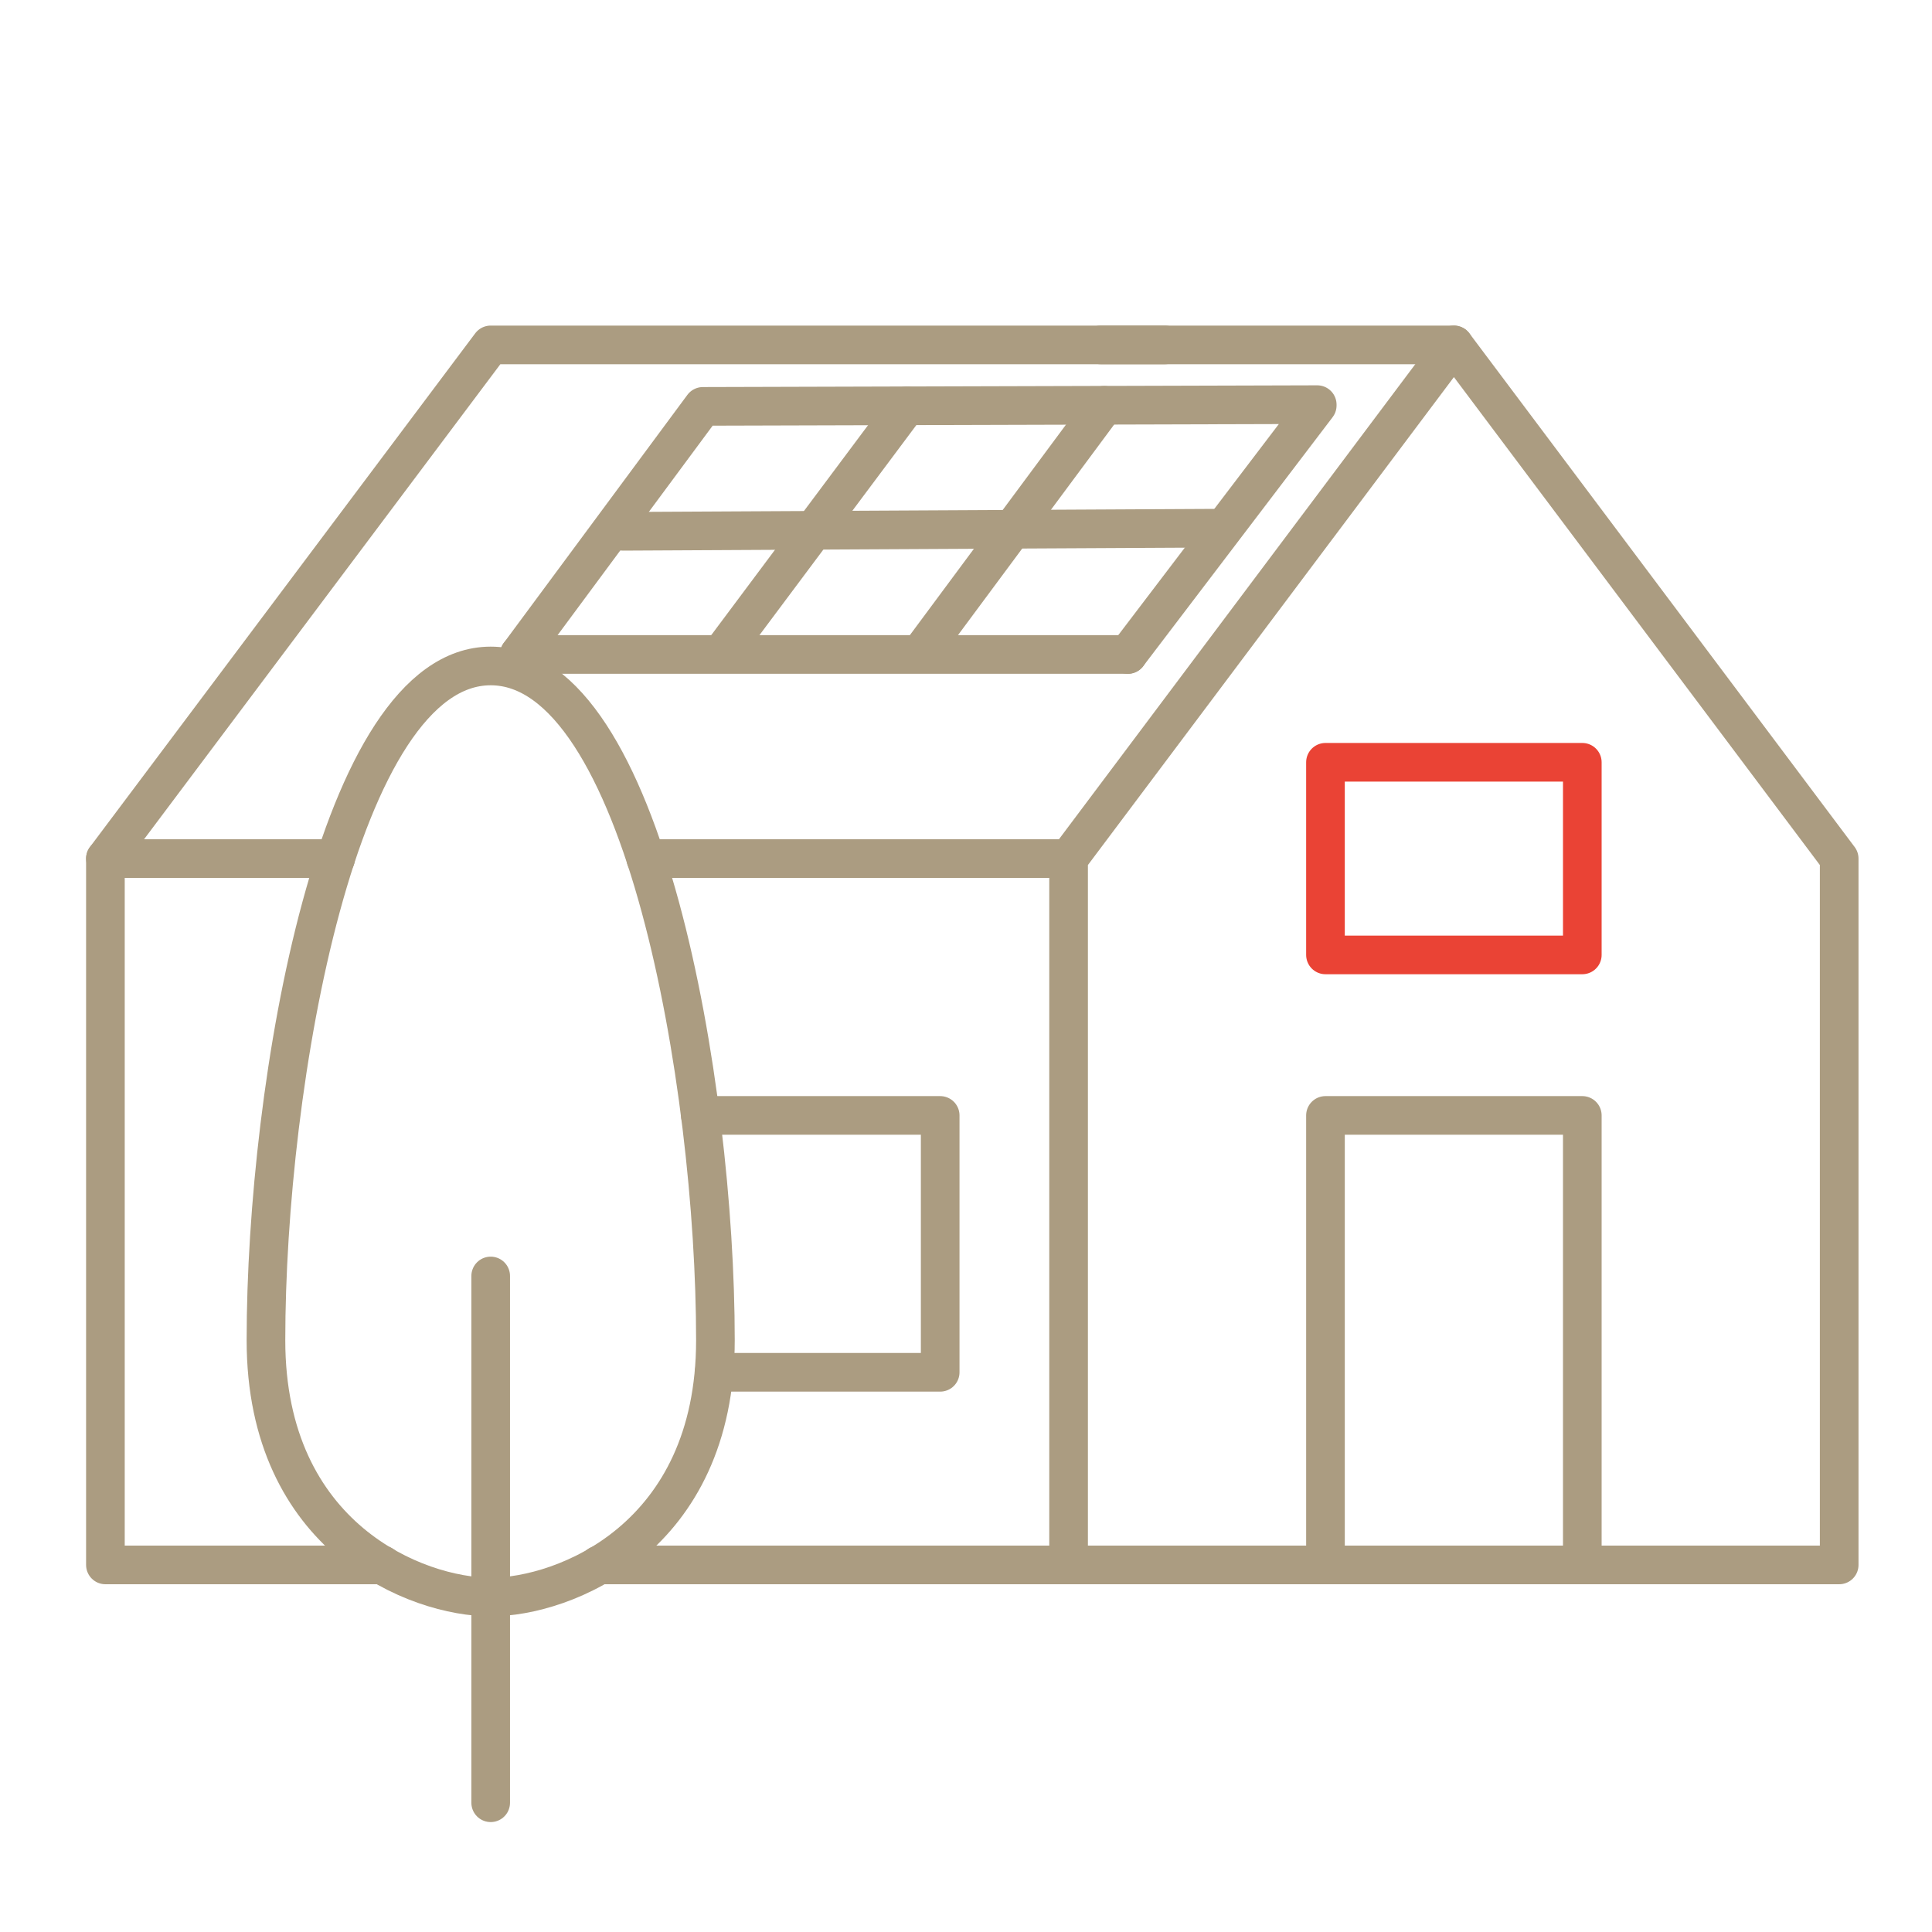 <?xml version="1.0" encoding="utf-8"?>
<!-- Generator: Adobe Illustrator 16.0.0, SVG Export Plug-In . SVG Version: 6.00 Build 0)  -->
<!DOCTYPE svg PUBLIC "-//W3C//DTD SVG 1.1//EN" "http://www.w3.org/Graphics/SVG/1.1/DTD/svg11.dtd">
<svg version="1.1" xmlns="http://www.w3.org/2000/svg" xmlns:xlink="http://www.w3.org/1999/xlink" x="0px" y="0px" width="50px"
	 height="50px" viewBox="0 0 50 50" enable-background="new 0 0 50 50" xml:space="preserve">
<g id="Calque_2" display="none">
	<g display="inline">
		
			<line fill="none" stroke="#AB9C81" stroke-linecap="round" stroke-linejoin="round" stroke-miterlimit="10" x1="35.601" y1="10.457" x2="35.601" y2="5.02"/>
		
			<line fill="none" stroke="#AB9C81" stroke-linecap="round" stroke-linejoin="round" stroke-miterlimit="10" x1="41.642" y1="15.29" x2="41.642" y2="5.02"/>
		
			<line fill="none" stroke="#AB9C81" stroke-linecap="round" stroke-linejoin="round" stroke-miterlimit="10" x1="35.601" y1="5.02" x2="41.642" y2="5.02"/>
		
			<line fill="none" stroke="#AB9C81" stroke-linecap="round" stroke-linejoin="round" stroke-miterlimit="10" x1="2.375" y1="20.123" x2="2.375" y2="47.307"/>
		
			<line fill="none" stroke="#AB9C81" stroke-linecap="round" stroke-linejoin="round" stroke-miterlimit="10" x1="47.682" y1="20.123" x2="47.682" y2="47.307"/>
		
			<line fill="none" stroke="#AB9C81" stroke-linecap="round" stroke-linejoin="round" stroke-miterlimit="10" x1="2.375" y1="47.307" x2="47.682" y2="47.307"/>
		
			<line fill="none" stroke="#AB9C81" stroke-linecap="round" stroke-linejoin="round" stroke-miterlimit="10" x1="2.375" y1="20.123" x2="25.028" y2="2"/>
		
			<line fill="none" stroke="#AB9C81" stroke-linecap="round" stroke-linejoin="round" stroke-miterlimit="10" x1="25.028" y1="2" x2="35.601" y2="10.457"/>
		
			<line fill="none" stroke="#AB9C81" stroke-linecap="round" stroke-linejoin="round" stroke-miterlimit="10" x1="41.642" y1="15.29" x2="47.682" y2="20.123"/>
		
			<line fill="none" stroke="#AB9C81" stroke-linecap="round" stroke-linejoin="round" stroke-miterlimit="10" x1="2.375" y1="41.266" x2="47.682" y2="41.266"/>
		
			<line fill="none" stroke="#AB9C81" stroke-linecap="round" stroke-linejoin="round" stroke-miterlimit="10" x1="2.375" y1="35.226" x2="17.478" y2="35.226"/>
		
			<line fill="none" stroke="#AB9C81" stroke-linecap="round" stroke-linejoin="round" stroke-miterlimit="10" x1="2.375" y1="29.184" x2="47.682" y2="29.184"/>
		
			<line fill="none" stroke="#AB9C81" stroke-linecap="round" stroke-linejoin="round" stroke-miterlimit="10" x1="7.095" y1="23.143" x2="42.963" y2="23.143"/>
		
			<line fill="none" stroke="#AB9C81" stroke-linecap="round" stroke-linejoin="round" stroke-miterlimit="10" x1="2.375" y1="26.92" x2="25.028" y2="8.797"/>
		
			<line fill="none" stroke="#AB9C81" stroke-linecap="round" stroke-linejoin="round" stroke-miterlimit="10" x1="47.682" y1="26.92" x2="25.028" y2="8.797"/>
		
			<line fill="none" stroke="#AB9C81" stroke-linecap="round" stroke-linejoin="round" stroke-miterlimit="10" x1="14.646" y1="17.103" x2="35.411" y2="17.103"/>
		
			<line fill="none" stroke="#AB9C81" stroke-linecap="round" stroke-linejoin="round" stroke-miterlimit="10" x1="32.58" y1="35.226" x2="47.682" y2="35.226"/>
		
			<line fill="none" stroke="#EA4335" stroke-linecap="round" stroke-linejoin="round" stroke-miterlimit="10" x1="17.478" y1="29.184" x2="17.478" y2="41.266"/>
		
			<line fill="none" stroke="#EA4335" stroke-linecap="round" stroke-linejoin="round" stroke-miterlimit="10" x1="32.58" y1="29.184" x2="32.58" y2="41.266"/>
		
			<line fill="none" stroke="#EA4335" stroke-width="0.988" stroke-linecap="round" stroke-linejoin="round" stroke-miterlimit="10" x1="32.32" y1="29.092" x2="17.594" y2="29.092"/>
		
			<line fill="none" stroke="#EA4335" stroke-linecap="round" stroke-linejoin="round" stroke-miterlimit="10" x1="32.487" y1="41.277" x2="17.405" y2="41.277"/>
	</g>
</g>
<g id="Calque_4">
	<g>
		<polyline fill="none" stroke="#AB9C81" stroke-linecap="round" stroke-linejoin="round" stroke-miterlimit="10" points="
			30.148,8.926 12.699,8.926 2.728,22.22 8.686,22.22 		"/>
		
			<line fill="none" stroke="#AB9C81" stroke-linecap="round" stroke-linejoin="round" stroke-miterlimit="10" x1="27.655" y1="22.22" x2="16.712" y2="22.22"/>
		<polyline fill="none" stroke="#AB9C81" stroke-linecap="round" stroke-linejoin="round" stroke-miterlimit="10" points="
			37.627,8.926 27.655,22.22 27.655,40.5 47.598,40.5 47.598,22.22 37.627,8.926 		"/>
		
			<line fill="none" stroke="#AB9C81" stroke-linecap="round" stroke-linejoin="round" stroke-miterlimit="10" x1="37.627" y1="8.926" x2="28.486" y2="8.926"/>
		
			<line fill="none" stroke="#AB9C81" stroke-linecap="round" stroke-linejoin="round" stroke-miterlimit="10" x1="27.655" y1="40.5" x2="15.5" y2="40.5"/>
		<polyline fill="none" stroke="#AB9C81" stroke-linecap="round" stroke-linejoin="round" stroke-miterlimit="10" points="
			2.728,22.22 2.728,40.5 9.898,40.5 		"/>
		<polyline fill="none" stroke="#AB9C81" stroke-linecap="round" stroke-linejoin="round" stroke-miterlimit="10" points="
			40.95,40.5 40.95,28.867 34.303,28.867 34.303,40.5 		"/>
		<polyline fill="none" stroke="#AB9C81" stroke-linecap="round" stroke-linejoin="round" stroke-miterlimit="10" points="
			18.125,28.867 24.332,28.867 24.332,35.515 18.482,35.515 		"/>
		
			<rect x="34.303" y="19.728" fill="none" stroke="#EA4335" stroke-linecap="round" stroke-linejoin="round" stroke-miterlimit="10" width="6.647" height="4.985"/>
		<path fill="none" stroke="#AB9C81" stroke-linecap="round" stroke-linejoin="round" stroke-miterlimit="10" d="M12.699,17.235
			c3.947,0,5.816,10.802,5.816,17.449c0,5.124-3.913,6.647-5.816,6.647c-1.903,0-5.816-1.523-5.816-6.647
			C6.883,28.037,8.752,17.235,12.699,17.235z"/>
		
			<line fill="none" stroke="#AB9C81" stroke-linecap="round" stroke-linejoin="round" stroke-miterlimit="10" x1="12.699" y1="33.022" x2="12.699" y2="46.655"/>
	</g>
	<g>
		<g>
			
				<line fill="none" stroke="#AB9C81" stroke-linecap="round" stroke-linejoin="round" stroke-miterlimit="10" x1="28.582" y1="10.488" x2="23.938" y2="16.75"/>
			
				<line fill="none" stroke="#AB9C81" stroke-linecap="round" stroke-linejoin="round" stroke-miterlimit="10" x1="23.464" y1="10.502" x2="18.75" y2="16.813"/>
			<polyline fill="none" stroke="#AB9C81" stroke-linecap="round" stroke-linejoin="round" stroke-miterlimit="10" points="
				13.438,16.938 18.191,10.517 34.09,10.472 34.09,10.494 29.188,16.938 			"/>
			
				<line fill="none" stroke="#AB9C81" stroke-linecap="round" stroke-linejoin="round" stroke-miterlimit="10" x1="16.125" y1="13.75" x2="31.423" y2="13.67"/>
		</g>
		
			<line fill="none" stroke="#AB9C81" stroke-linecap="round" stroke-linejoin="round" stroke-miterlimit="10" x1="13.438" y1="16.938" x2="29.188" y2="16.938"/>
	</g>
</g>
<g id="Calque_1" display="none">
	<g display="inline">
		<g>
			
				<line fill="none" stroke="#AB9C81" stroke-linecap="round" stroke-linejoin="round" stroke-miterlimit="10" x1="12.895" y1="9.098" x2="16.574" y2="9.098"/>
			<g>
				<polygon fill="none" stroke="#AB9C81" stroke-linecap="round" stroke-linejoin="round" stroke-miterlimit="10" points="
					24.34,22.588 24.285,42.192 1.321,42.129 1.375,22.525 12.895,9.098 				"/>
				
					<line fill="none" stroke="#AB9C81" stroke-linecap="round" stroke-linejoin="round" stroke-miterlimit="10" x1="22.851" y1="6.925" x2="34.296" y2="20.415"/>
				
					<line fill="none" stroke="#AB9C81" stroke-linecap="round" stroke-linejoin="round" stroke-miterlimit="10" x1="30.063" y1="6.945" x2="41.508" y2="20.435"/>
				<polygon fill="none" stroke="#AB9C81" stroke-linecap="round" stroke-linejoin="round" stroke-miterlimit="10" points="
					48.939,20.456 37.494,6.966 15.09,6.903 15.09,6.934 26.535,20.425 				"/>
				
					<line fill="none" stroke="#AB9C81" stroke-linecap="round" stroke-linejoin="round" stroke-miterlimit="10" x1="41.253" y1="11.472" x2="18.849" y2="11.41"/>
				
					<line fill="none" stroke="#AB9C81" stroke-linecap="round" stroke-linejoin="round" stroke-miterlimit="10" x1="45.145" y1="15.964" x2="22.74" y2="15.902"/>
				
					<rect x="24.312" y="22.62" transform="matrix(1 0.003 -0.003 1 0.091 -0.099)" fill="none" stroke="#AB9C81" stroke-linecap="round" stroke-linejoin="round" stroke-miterlimit="10" width="22.405" height="19.604"/>
				
					<rect x="28.549" y="25.996" transform="matrix(1 0.003 -0.003 1 0.084 -0.101)" fill="none" stroke="#AB9C81" stroke-linecap="round" stroke-linejoin="round" stroke-miterlimit="10" width="15.462" height="8.431"/>
				
					<line fill="none" stroke="#AB9C81" stroke-linecap="round" stroke-linejoin="round" stroke-miterlimit="10" x1="36.291" y1="26.395" x2="36.269" y2="34.251"/>
				<polyline fill="none" stroke="#AB9C81" stroke-linecap="round" stroke-linejoin="round" stroke-miterlimit="10" points="
					8.602,42.105 8.635,30.266 17.037,30.289 17.004,42.13 				"/>
				
					<circle fill="none" stroke="#EA4335" stroke-linecap="round" stroke-linejoin="round" stroke-miterlimit="10" cx="12.82" cy="22.149" r="3.535"/>
				
					<line fill="none" stroke="#AB9C81" stroke-linecap="round" stroke-linejoin="round" stroke-miterlimit="10" x1="46.744" y1="22.651" x2="45.145" y2="20.456"/>
			</g>
		</g>
	</g>
</g>
<g id="Calque_3" display="none">
	<g display="inline">
		<polyline fill="none" stroke="#AB9C81" stroke-linecap="round" stroke-linejoin="round" stroke-miterlimit="10" points="
			31.384,5.323 19.315,5.323 2.074,22.563 14.143,22.563 31.384,5.323 48.625,22.563 		"/>
		<polyline fill="none" stroke="#AB9C81" stroke-linecap="round" stroke-linejoin="round" stroke-miterlimit="10" points="
			44.314,18.254 44.314,44.662 36.558,44.662 36.557,28.598 26.212,28.598 26.211,44.662 18.454,44.662 18.454,18.254 		"/>
		<polyline fill="none" stroke="#AB9C81" stroke-linecap="round" stroke-linejoin="round" stroke-miterlimit="10" points="
			18.454,44.662 14.143,44.662 6.385,44.662 6.385,22.563 		"/>
		<path fill="none" stroke="#EA4335" stroke-linecap="round" stroke-linejoin="round" stroke-miterlimit="10" d="M26.212,21.703
			c0-2.856,2.316-5.172,5.172-5.172c2.856,0,5.173,2.316,5.173,5.172v1.724H26.212V21.703z"/>
		
			<rect x="9.833" y="28.598" fill="none" stroke="#AB9C81" stroke-linecap="round" stroke-linejoin="round" stroke-miterlimit="10" width="5.172" height="6.035"/>
		
			<line fill="none" stroke="#AB9C81" stroke-linecap="round" stroke-linejoin="round" stroke-miterlimit="10" x1="36.558" y1="44.662" x2="26.211" y2="44.662"/>
	</g>
</g>
</svg>
